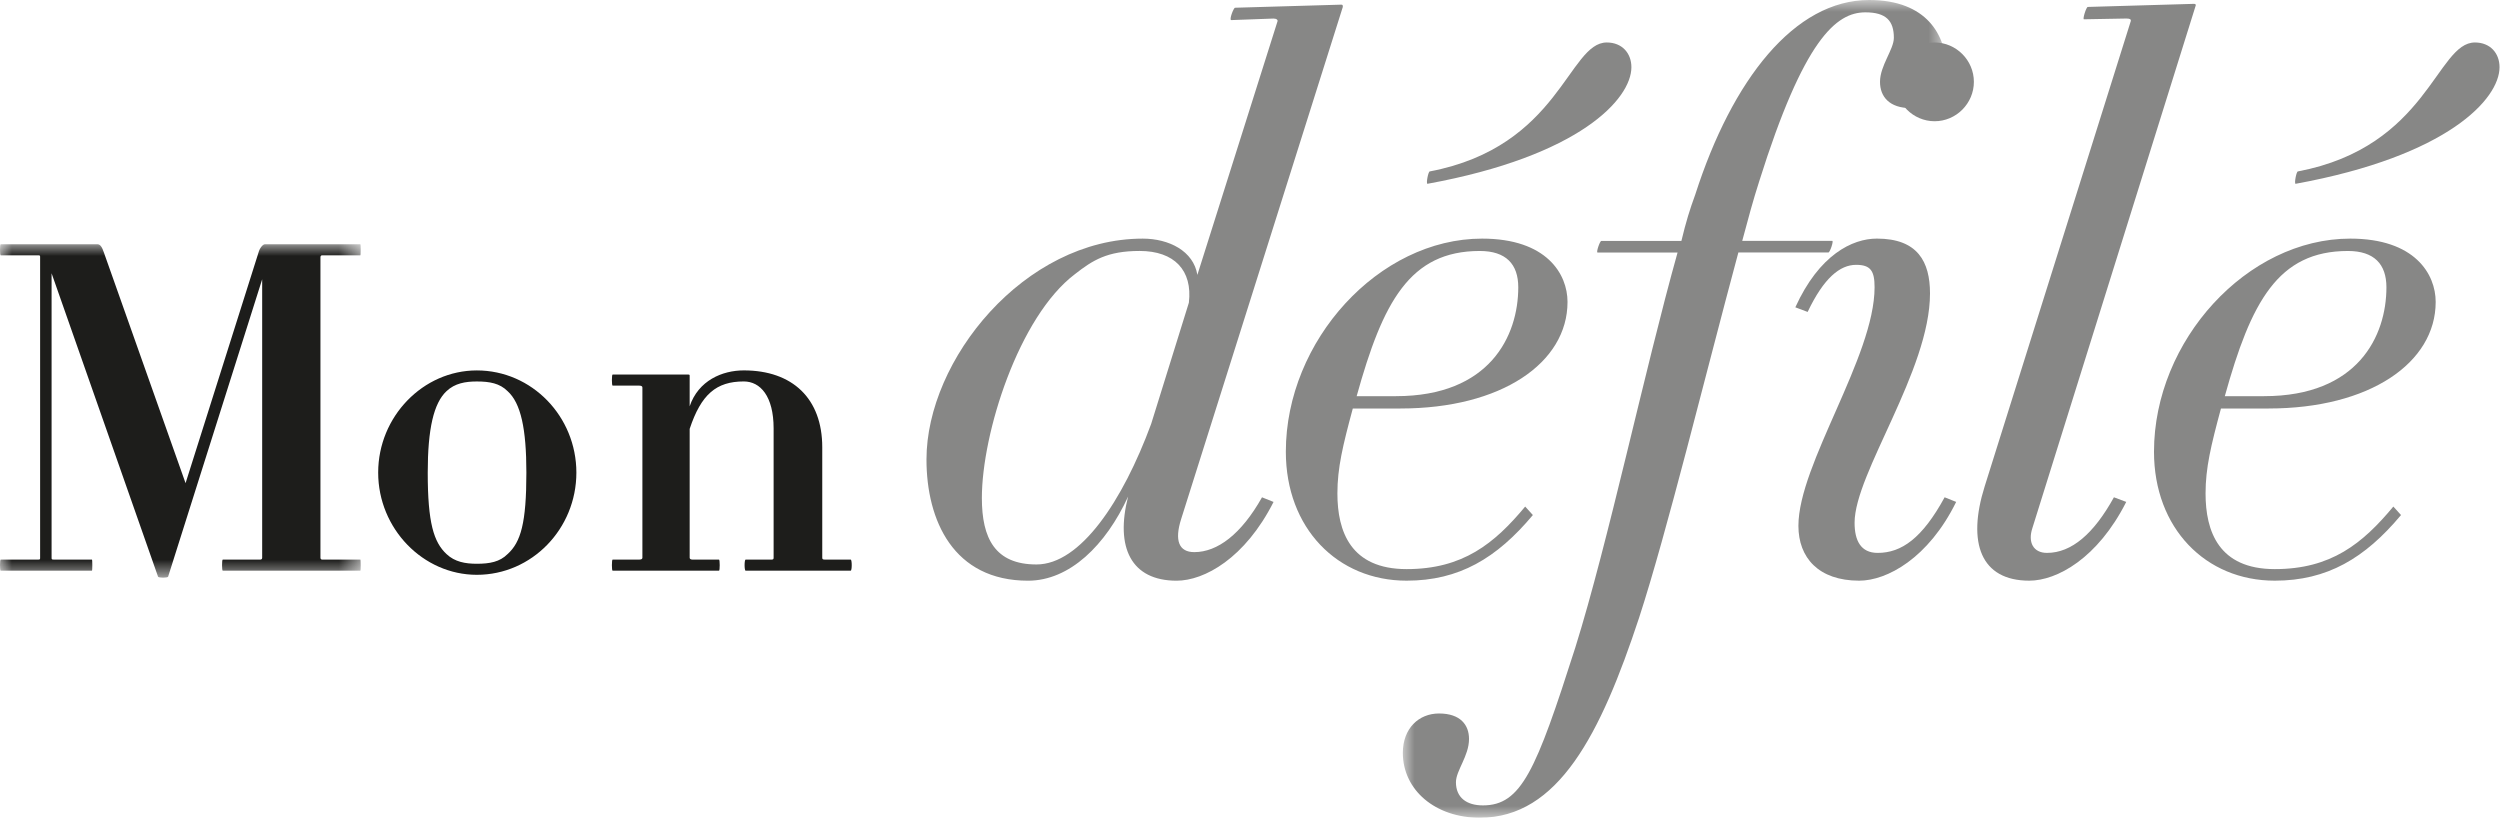 <svg height="35" viewBox="0 0 107 35" width="107" xmlns="http://www.w3.org/2000/svg" xmlns:xlink="http://www.w3.org/1999/xlink"><mask id="a" fill="#fff"><path d="m0 0h15.438v14.269h-15.438z" fill="#fff" fill-rule="evenodd"/></mask><mask id="b" fill="#fff"><path d="m0 0h23.254v35h-23.254z" fill="#fff" fill-rule="evenodd"/></mask><g fill="none" fill-rule="evenodd"><path d="m9.533 13.969c-.039 0-.039-.473 0-.473h1.59c.059 0 .098-.02.098-.079v-11.92l-4.025 12.727c-.02.059-.412.059-.432 0l-4.556-12.984v12.176c0 .059 0 .079.098.079h1.63c.02 0 .02.473 0 .473h-3.907c-.039 0-.039-.473 0-.473h1.61c.078 0 .078-.02.078-.079v-12.866c0-.059 0-.079-.078-.079h-1.61c-.039 0-.039-.473 0-.473h4.143c.118 0 .196.118.275.355l3.495 9.871 3.122-9.871c.059-.217.196-.355.275-.355h4.084c.02 0 .02.473 0 .473h-1.63c-.039 0-.078.019-.078.079v12.866c0 .059.039.079.078.079h1.63c.02 0 .02.473 0 .473z" fill="#1d1d1b" mask="url(#a)" transform="translate(0 10.456)"/><path d="m21.724 16.741c-.334-.335-.766-.414-1.316-.414-.491 0-.942.078-1.296.414-.55.512-.805 1.616-.805 3.487 0 2.148.255 2.975.805 3.487.354.335.805.414 1.296.414.55 0 .982-.079 1.316-.414.569-.512.805-1.339.805-3.487 0-1.871-.236-2.975-.805-3.487m-1.316 7.861c-2.297 0-4.222-1.97-4.222-4.374 0-2.403 1.924-4.374 4.222-4.374 2.356 0 4.261 1.971 4.261 4.374 0 2.404-1.905 4.374-4.261 4.374" fill="#1d1d1b"/><path d="m31.913 24.425c-.059 0-.059-.473 0-.473h1.1c.078 0 .098-.02.098-.079v-5.537c0-1.379-.569-2.01-1.276-2.01-1.178 0-1.826.552-2.317 2.03v5.517c0 .059.059.079.138.079h1.119c.039 0 .039.473 0 .473h-4.556c-.039 0-.039-.473 0-.473h1.119c.098 0 .157-.02.157-.079v-7.29c0-.059-.059-.079-.157-.079h-1.119c-.039 0-.039-.473 0-.473h3.24c.059 0 .059.02.059.059v1.3c.373-1.104 1.394-1.537 2.317-1.537 2.082 0 3.358 1.202 3.358 3.29v4.729c0 .059.02.079.118.079h1.099c.059 0 .059.473 0 .473z" fill="#1d1d1b"/><g fill="#878786"><path d="m48.776 10.741c-1.384 0-2.009.397-2.767.991-2.404 1.818-3.985 6.808-3.985 9.585 0 1.719.56 2.842 2.338 2.842 1.878 0 3.689-2.71 4.908-6.016l1.614-5.188c.164-1.388-.626-2.214-2.108-2.214zm1.779 11.469c-.296.925-.099 1.421.56 1.421.988 0 2.009-.761 2.899-2.346l.494.198c-1.219 2.412-2.964 3.371-4.15 3.371-1.943 0-2.635-1.421-2.075-3.602-.955 2.082-2.503 3.602-4.282 3.602-3.195 0-4.348-2.578-4.348-5.189 0-4.263 4.183-9.452 9.256-9.452 1.12 0 2.174.529 2.338 1.553l3.426-10.84c.033-.066-.033-.132-.165-.132l-1.812.066c-.099 0 .099-.529.165-.529l4.546-.132c.065 0 .065.033.065.099z"/><path d="m61.095 7.866c-.066 0 .033-.529.099-.529 5.566-1.058 5.929-5.519 7.576-5.519.658 0 1.054.463 1.054 1.058 0 1.355-2.207 3.8-8.729 4.991m2.24 2.875c-2.997 0-4.151 2.182-5.27 6.214h1.68c4.018 0 5.237-2.578 5.237-4.66 0-.992-.527-1.554-1.647-1.554m-3.392 6.742h-2.043c-.428 1.586-.659 2.545-.659 3.635 0 1.62.56 3.239 2.964 3.239 2.405 0 3.755-1.091 5.073-2.677l.329.363c-1.548 1.851-3.162 2.809-5.402 2.809-2.964 0-5.171-2.247-5.171-5.519 0-4.759 3.985-9.121 8.4-9.121 2.767 0 3.656 1.52 3.656 2.71 0 2.611-2.833 4.561-7.147 4.561"/><path d="m21.739 4.627c-.922 0-1.317-.496-1.317-1.124 0-.694.593-1.388.593-1.884 0-.727-.33-1.091-1.219-1.091-1.252 0-2.635 1.157-4.546 7.238-.264.826-.461 1.553-.725 2.544h3.854c.066 0-.099.496-.165.496h-3.854c-1.416 5.255-3.063 11.997-4.249 15.633-1.647 4.99-3.459 8.56-6.818 8.56-1.91 0-3.294-1.19-3.294-2.776 0-1.058.691-1.686 1.548-1.686.922 0 1.285.495 1.285 1.091 0 .727-.56 1.354-.56 1.851 0 .661.461.992 1.153.992 1.647 0 2.273-1.488 3.952-6.743 1.417-4.527 2.965-11.865 4.381-16.921h-3.426c-.066 0 .099-.496.164-.496h3.426c.198-.826.363-1.355.593-1.983 1.581-4.924 4.249-8.328 7.444-8.328 2.47 0 3.293 1.52 3.293 2.908 0 1.091-.691 1.719-1.515 1.719" mask="url(#b)" transform="translate(60.042)"/><path d="m82.802 5.189c-.922 0-1.68-.761-1.68-1.686 0-.926.758-1.685 1.68-1.685.922 0 1.68.76 1.68 1.685 0 .925-.758 1.686-1.68 1.686m-3.228 19.664c-1.746 0-2.602-.991-2.602-2.346 0-2.644 3.26-7.238 3.26-10.213 0-.694-.165-.959-.79-.959-.692 0-1.383.562-2.075 2.016l-.527-.198c1.021-2.248 2.437-2.941 3.491-2.941 1.746 0 2.273.991 2.273 2.346 0 3.305-3.228 7.701-3.228 9.816 0 .761.264 1.29.989 1.29 1.021 0 1.91-.628 2.865-2.38l.494.198c-1.186 2.412-2.964 3.371-4.15 3.371"/><path d="m86.985 22.606c-.197.595.033 1.058.626 1.058 1.054 0 2.009-.826 2.865-2.38l.527.198c-1.218 2.412-2.964 3.371-4.15 3.371-2.075 0-2.668-1.619-1.91-4.032l6.258-19.929c0-.066-.033-.099-.198-.099l-1.811.033c-.066 0 .099-.529.165-.529l4.545-.132c.066 0 .099.033.066.099z"/><path d="m98.251 7.866c-.066 0 .033-.529.099-.529 5.567-1.058 5.929-5.519 7.576-5.519.659 0 1.054.463 1.054 1.058 0 1.355-2.207 3.8-8.728 4.991m2.24 2.875c-2.997 0-4.15 2.182-5.27 6.214h1.68c4.018 0 5.237-2.578 5.237-4.66 0-.992-.527-1.554-1.647-1.554m-3.392 6.742h-2.043c-.428 1.586-.659 2.545-.659 3.635 0 1.62.56 3.239 2.964 3.239 2.405 0 3.755-1.091 5.073-2.677l.329.363c-1.548 1.851-3.162 2.809-5.402 2.809-2.964 0-5.171-2.247-5.171-5.519 0-4.759 3.985-9.121 8.4-9.121 2.767 0 3.656 1.52 3.656 2.71 0 2.611-2.833 4.561-7.148 4.561"/></g></g></svg>
